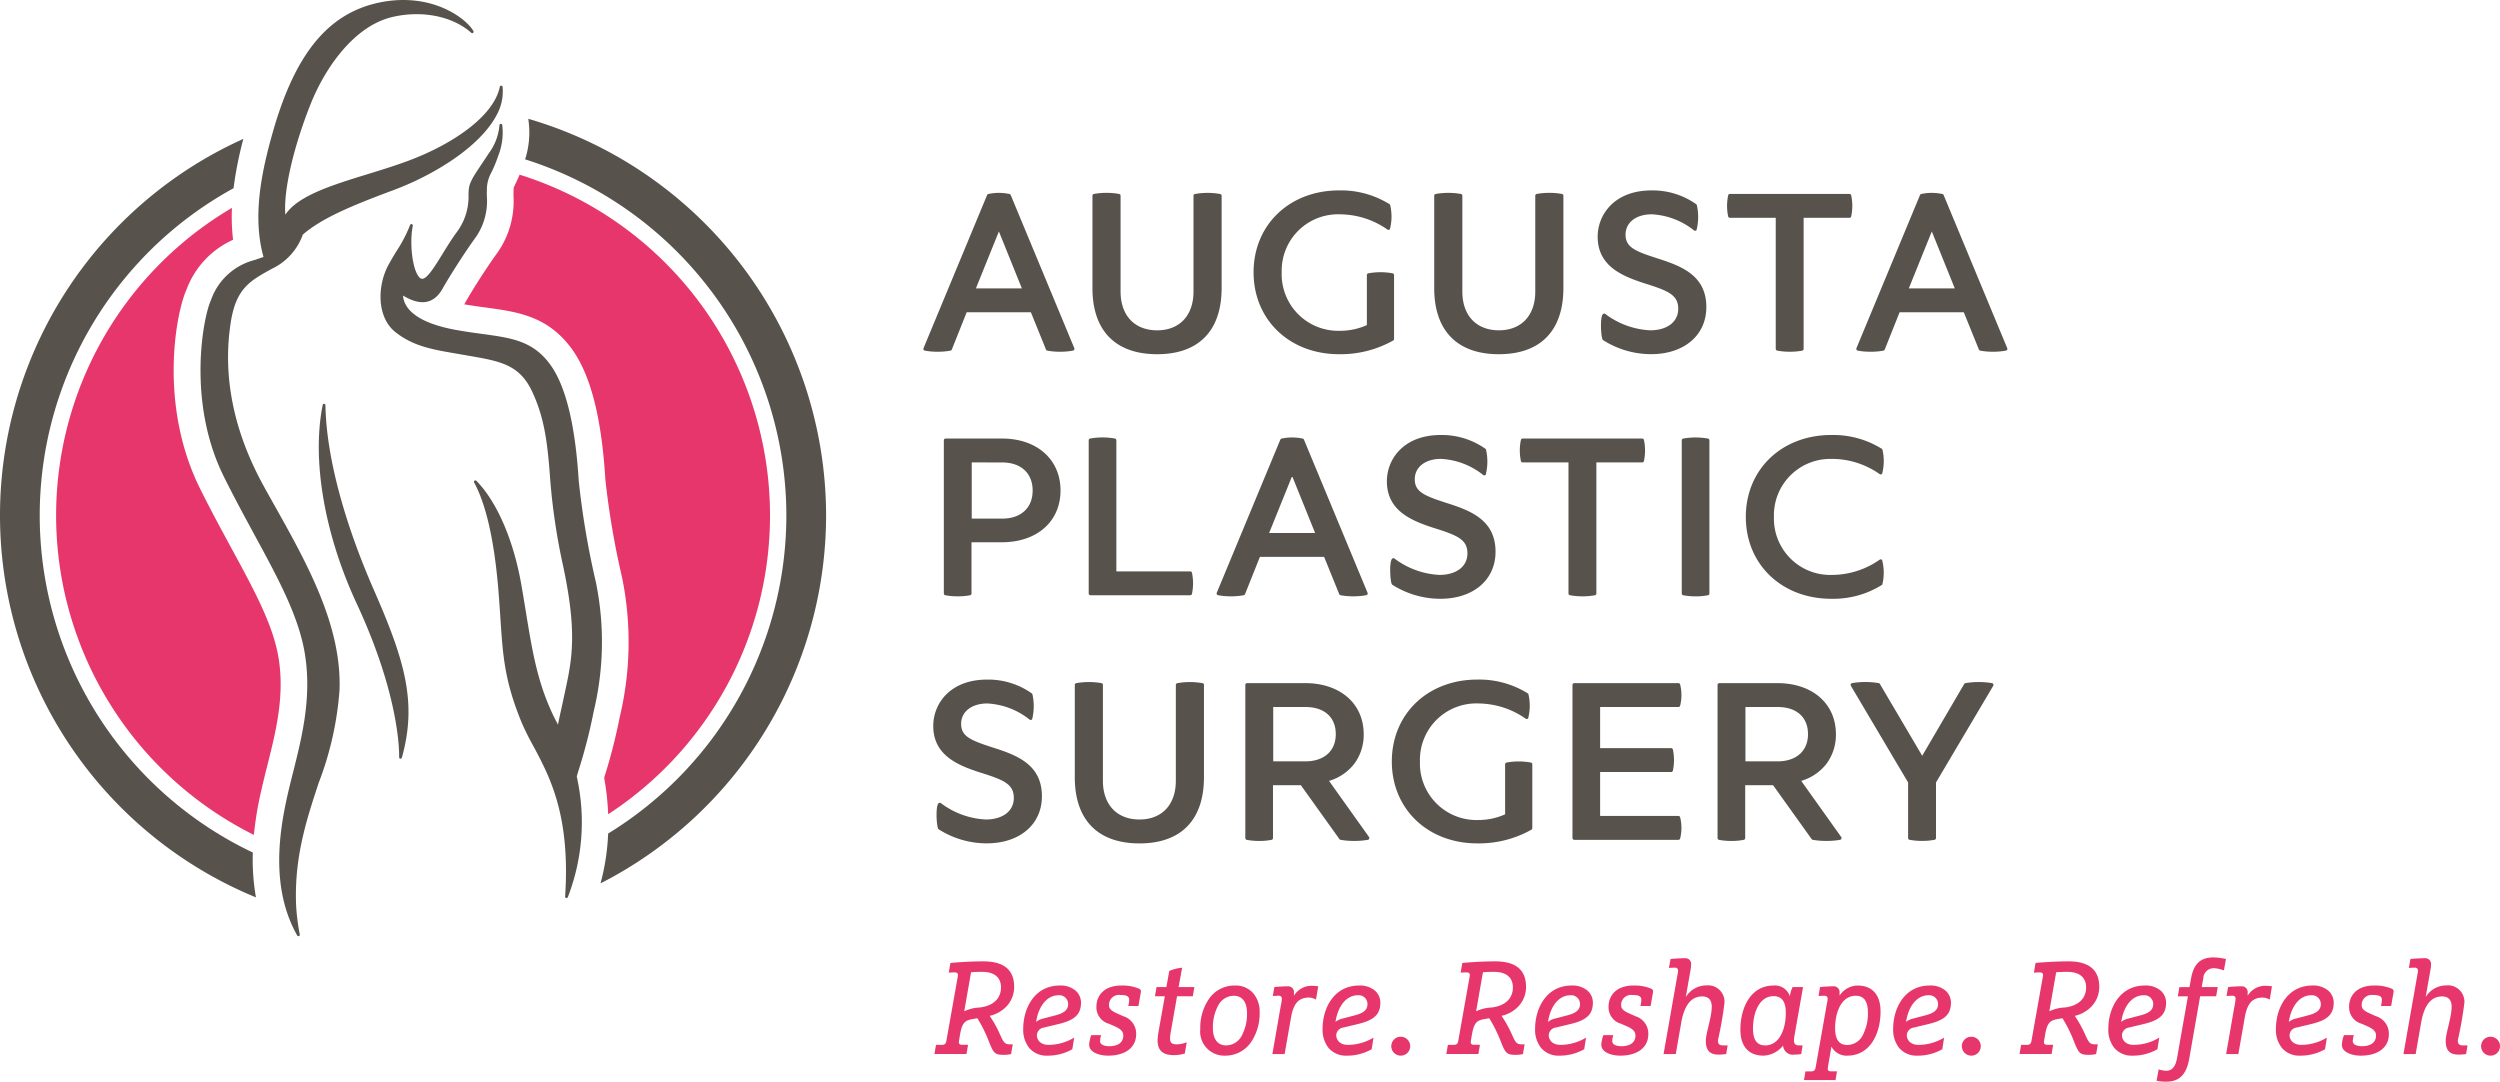 <svg xmlns="http://www.w3.org/2000/svg" xmlns:xlink="http://www.w3.org/1999/xlink" width="275.974" height="119.403" viewBox="0 0 275.974 119.403"><defs><clipPath id="a"><path d="M0,0H2.086V2.088H0Z" transform="translate(0.888 0.042)" fill="none"/></clipPath><clipPath id="b"><path d="M0,0H28.254V83.728H0Z" transform="translate(0 0.93)" fill="none"/></clipPath></defs><g transform="translate(0 0)"><path d="M7.741,10.321c-1.032,0-1.172-.111-1.668-1.319A15.537,15.537,0,0,0,4.74,6.277l-.565.1c-.916.162-1.163.512-1.392,1.972-.03.168-.086.509-.086.565,0,.216.113.3.391.3h.624l-.175,1.015H0L.174,9.22H.8c.331,0,.463-.117.521-.463L2.536,1.913a3.752,3.752,0,0,0,.059-.391c0-.217-.113-.305-.391-.305-.158,0-.45.015-.623.03L1.769.174h.008C2.224.132,3.8,0,5.407,0,7.658,0,8.8.941,8.8,2.8a3.107,3.107,0,0,1-.9,2.228A3.7,3.7,0,0,1,6.1,6.016a13.236,13.236,0,0,1,1.2,2.19c.335.726.468.956,1.044.956h.3l-.186,1.074-.008,0A4.061,4.061,0,0,1,7.741,10.321ZM5.262,1.16c-.6,0-.89.015-1.219.043L3.29,5.509,3.317,5.5a4.383,4.383,0,0,1,1.7-.408C6.5,4.912,7.349,4.1,7.349,2.87,7.349,2.231,7.078,1.16,5.262,1.16Z" transform="translate(103.152 106.124)" fill="#e7366c"/><path d="M2.667,7.742A2.523,2.523,0,0,1,.681,6.916,3.209,3.209,0,0,1,0,4.786C0,2.481,1.266,0,4.045,0A2.561,2.561,0,0,1,5.8.58,1.762,1.762,0,0,1,6.378,1.9c0,1.487-.967,2-2.638,2.391L2.29,4.639a.891.891,0,0,0-.781.87c0,.361.273,1.044,1.3,1.044a5.537,5.537,0,0,0,2.812-.8l-.2,1.277A5.43,5.43,0,0,1,2.667,7.742ZM3.9,1.074c-1.2,0-2.141,1.067-2.45,2.784l-.029.158a2.054,2.054,0,0,1,.812-.377l1.276-.333c.87-.228,1.449-.53,1.449-1.262A.973.973,0,0,0,3.9,1.074Z" transform="translate(112.953 108.791)" fill="#e7366c"/><path d="M2.188,6.7c.957,0,1.58-.377,1.58-1.187,0-.408-.247-.711-.985-1.031l-.6-.261A1.882,1.882,0,0,1,.8,2.319C.8,1.218,1.55,0,3.55,0A4.713,4.713,0,0,1,5.537.362.3.3,0,0,1,5.71.681a4.549,4.549,0,0,1-.072.45l-.2,1.13H4.319a3.875,3.875,0,0,0,.1-.667c0-.434-.319-.55-.985-.55A1.1,1.1,0,0,0,2.188,2.176c0,.39.247.622.972.941l.58.261A2.017,2.017,0,0,1,5.189,5.364c0,1.464-1.174,2.377-3.117,2.377C1.2,7.741,0,7.407,0,6.538A3.477,3.477,0,0,1,.231,5.479H1.318a2.818,2.818,0,0,0-.115.653c0,.435.55.565.985.565" transform="translate(120.233 108.792)" fill="#e7366c"/><path d="M1.088,3.16H0L.174,2.144H1.262L1.58.362A4.882,4.882,0,0,1,3,0L2.609,2.144H4.35L4.175,3.16H2.436L1.754,7.045a4.387,4.387,0,0,0-.086.767c0,.508.217.653.811.653a3.175,3.175,0,0,0,1.029-.232L3.291,9.479a4.306,4.306,0,0,1-1.218.175C.813,9.654.29,9.089.29,8.015A7.3,7.3,0,0,1,.42,6.929Z" transform="translate(127.496 106.821)" fill="#e7366c"/><path d="M2.711,7.741A2.662,2.662,0,0,1,0,4.784,5.64,5.64,0,0,1,1,1.414,3.433,3.433,0,0,1,3.842,0,2.574,2.574,0,0,1,5.828.832a3.127,3.127,0,0,1,.725,2.125,5.638,5.638,0,0,1-1,3.37A3.433,3.433,0,0,1,2.711,7.741ZM3.7,1.131A1.968,1.968,0,0,0,1.946,2.262,5.092,5.092,0,0,0,1.392,4.7c0,1.215.533,1.912,1.463,1.912A1.969,1.969,0,0,0,4.606,5.48a5.088,5.088,0,0,0,.554-2.435C5.161,1.829,4.627,1.131,3.7,1.131Z" transform="translate(132.499 108.791)" fill="#e7366c"/><path d="M.218.145C.566.1,1.262.058,1.7.058a.631.631,0,0,1,.68.682V1.1A2.26,2.26,0,0,1,4.321,0,5.646,5.646,0,0,1,5.06.058L4.813,1.523A1.694,1.694,0,0,0,4.045,1.3c-1.189,0-1.724.71-1.986,2.189L1.349,7.54H0l.885-5.1a6.911,6.911,0,0,0,.159-1.015A.3.3,0,0,0,.754,1.1c-.232,0-.536.015-.71.029Z" transform="translate(140.459 108.82)" fill="#e7366c"/><path d="M2.667,7.742A2.523,2.523,0,0,1,.681,6.916,3.209,3.209,0,0,1,0,4.786C0,2.481,1.266,0,4.045,0A2.561,2.561,0,0,1,5.8.58,1.762,1.762,0,0,1,6.378,1.9c0,1.487-.967,2-2.638,2.391L2.29,4.639a.891.891,0,0,0-.781.87c0,.361.273,1.044,1.3,1.044a5.537,5.537,0,0,0,2.812-.8l-.2,1.277A5.43,5.43,0,0,1,2.667,7.742ZM3.9,1.074c-1.2,0-2.141,1.067-2.45,2.784l-.029.158a2.054,2.054,0,0,1,.812-.377l1.276-.333c.87-.228,1.449-.53,1.449-1.262A.973.973,0,0,0,3.9,1.074Z" transform="translate(145.999 108.791)" fill="#e7366c"/><path d="M1.043,0A1.044,1.044,0,1,1,0,1.044,1.04,1.04,0,0,1,1.043,0" transform="translate(153.583 114.445)" fill="#e7366c"/><path d="M7.741,10.321c-1.032,0-1.172-.111-1.668-1.319A15.537,15.537,0,0,0,4.74,6.277l-.565.1c-.916.162-1.163.512-1.392,1.972-.03.168-.086.509-.086.565,0,.216.113.3.391.3h.624l-.175,1.015H0L.174,9.22H.8c.331,0,.463-.117.521-.463L2.536,1.913a3.752,3.752,0,0,0,.059-.391c0-.217-.113-.305-.391-.305-.158,0-.45.015-.623.03L1.769.174h.008C2.224.132,3.8,0,5.407,0,7.658,0,8.8.941,8.8,2.8a3.107,3.107,0,0,1-.9,2.228A3.7,3.7,0,0,1,6.1,6.016a13.236,13.236,0,0,1,1.2,2.19c.335.726.468.956,1.044.956h.3l-.186,1.074-.008,0A4.061,4.061,0,0,1,7.741,10.321ZM5.262,1.16c-.6,0-.89.015-1.219.043L3.29,5.509,3.317,5.5a4.383,4.383,0,0,1,1.7-.408C6.5,4.912,7.349,4.1,7.349,2.87,7.349,2.231,7.078,1.16,5.262,1.16Z" transform="translate(159.658 106.124)" fill="#e7366c"/><path d="M2.666,7.742A2.522,2.522,0,0,1,.681,6.916,3.209,3.209,0,0,1,0,4.786C0,2.481,1.265,0,4.044,0A2.561,2.561,0,0,1,5.8.58,1.762,1.762,0,0,1,6.377,1.9c0,1.488-.968,2-2.639,2.391l-1.45.347a.892.892,0,0,0-.782.87c0,.361.273,1.044,1.305,1.044a5.492,5.492,0,0,0,2.812-.8l-.2,1.277A5.43,5.43,0,0,1,2.666,7.742ZM3.9,1.074c-1.2,0-2.142,1.067-2.45,2.784l-.029.158a2.041,2.041,0,0,1,.812-.377l1.276-.333c.87-.228,1.449-.53,1.449-1.262A.973.973,0,0,0,3.9,1.074Z" transform="translate(169.46 108.791)" fill="#e7366c"/><path d="M2.188,6.7c.957,0,1.58-.377,1.58-1.187,0-.408-.246-.711-.985-1.031l-.6-.261A1.882,1.882,0,0,1,.8,2.319C.8,1.218,1.551,0,3.551,0A4.716,4.716,0,0,1,5.538.362a.3.3,0,0,1,.173.319c0,.058-.044.305-.072.45l-.2,1.13H4.319a3.875,3.875,0,0,0,.1-.667c0-.434-.318-.55-.985-.55A1.1,1.1,0,0,0,2.188,2.176c0,.39.247.622.972.941l.58.261A2.018,2.018,0,0,1,5.19,5.364c0,1.464-1.175,2.377-3.117,2.377C1.2,7.741,0,7.407,0,6.538A3.51,3.51,0,0,1,.231,5.479H1.319a2.766,2.766,0,0,0-.115.653c0,.435.55.565.984.565" transform="translate(176.768 108.792)" fill="#e7366c"/><path d="M.769.087C1.117.043,1.928,0,2.363,0a.631.631,0,0,1,.681.681,3.823,3.823,0,0,1-.072.652L2.451,4.291A2.678,2.678,0,0,1,4.755,3,1.813,1.813,0,0,1,6.726,4.914,41.44,41.44,0,0,1,6,9.06c0,.406.161.565.58.565h.493l-.159.957a6.588,6.588,0,0,1-.855.058c-.885,0-1.393-.406-1.393-1.508,0-.869.653-2.608.653-3.769,0-.667-.276-1.145-1.058-1.145-1.159,0-1.957.9-2.306,2.87l-.607,3.494H0L1.537,1.826A2.52,2.52,0,0,0,1.6,1.362.3.3,0,0,0,1.3,1.044c-.23,0-.535.014-.709.028Z" transform="translate(183.64 105.777)" fill="#e7366c"/><path d="M2.566,7.741C.911,7.741,0,6.722,0,4.871,0,2.446,1.134,0,3.668,0a1.742,1.742,0,0,1,1.8,1.2A2.706,2.706,0,0,1,5.77.174H6.915L5.987,5.437a3.613,3.613,0,0,0-.072.608c0,.407.162.566.58.566h.376l-.157.957a4.965,4.965,0,0,1-.754.057,1.073,1.073,0,0,1-1.247-1A2.905,2.905,0,0,1,2.566,7.741Zm1.1-6.566c-1.572,0-2.275,1.8-2.275,3.579,0,1.249.44,1.857,1.346,1.857,1.572,0,2.276-1.8,2.276-3.582C5.016,1.782,4.575,1.175,3.668,1.175Z" transform="translate(192.122 108.791)" fill="#e7366c"/><path d="M3.479,10.438H0l.16-.958H.768c.334,0,.465-.117.522-.464L2.45,2.465c.035-.2.063-.358.085-.48A2.892,2.892,0,0,0,2.61,1.45a.3.3,0,0,0-.291-.319c-.235,0-.541.015-.709.029L1.768.174C2.109.132,2.8.087,3.247.087a.632.632,0,0,1,.68.681v.347A2.459,2.459,0,0,1,5.885,0C7.54,0,8.452,1.019,8.452,2.87c0,2.424-1.134,4.871-3.668,4.871a1.889,1.889,0,0,1-1.754-1L2.7,8.654c-.03.162-.072.465-.072.522,0,.216.113.3.391.3h.624l-.159.957ZM5.711,1.131c-1.572,0-2.275,1.8-2.275,3.581,0,1.248.441,1.854,1.348,1.854A1.941,1.941,0,0,0,6.519,5.424a5.213,5.213,0,0,0,.539-2.437C7.059,1.738,6.618,1.131,5.711,1.131Z" transform="translate(199.141 108.791)" fill="#e7366c"/><path d="M2.667,7.742A2.523,2.523,0,0,1,.681,6.916,3.209,3.209,0,0,1,0,4.786C0,2.481,1.265,0,4.044,0A2.562,2.562,0,0,1,5.8.58,1.761,1.761,0,0,1,6.378,1.9c0,1.488-.968,2-2.64,2.391L2.29,4.639a.892.892,0,0,0-.783.87c0,.361.273,1.044,1.305,1.044a5.486,5.486,0,0,0,2.812-.8l-.2,1.277A5.428,5.428,0,0,1,2.667,7.742ZM3.9,1.074c-1.2,0-2.142,1.067-2.45,2.784l-.029.158a2.03,2.03,0,0,1,.812-.377l1.275-.333c.87-.228,1.45-.53,1.45-1.262A.982.982,0,0,0,3.9,1.074Z" transform="translate(208.986 108.791)" fill="#e7366c"/><path d="M1.044,0A1.044,1.044,0,1,1,0,1.044,1.04,1.04,0,0,1,1.044,0" transform="translate(216.569 114.445)" fill="#e7366c"/><path d="M7.741,10.321c-1.032,0-1.172-.111-1.667-1.319A15.5,15.5,0,0,0,4.74,6.277l-.564.1c-.916.162-1.163.512-1.393,1.972-.029.161-.086.507-.086.565,0,.216.113.3.391.3h.623l-.174,1.015H0L.174,9.22H.8c.332,0,.464-.117.521-.463L2.537,1.913A3.752,3.752,0,0,0,2.6,1.523c0-.217-.114-.305-.392-.305-.158,0-.45.015-.623.03L1.77.174h.008C2.226.132,3.809,0,5.407,0,7.658,0,8.8.941,8.8,2.8a3.107,3.107,0,0,1-.9,2.228A3.7,3.7,0,0,1,6.1,6.016a13.317,13.317,0,0,1,1.2,2.19c.334.726.467.956,1.043.956h.3l-.188,1.074-.008,0A4.061,4.061,0,0,1,7.741,10.321ZM5.262,1.16c-.6,0-.882.015-1.218.043L3.291,5.509,3.316,5.5a4.374,4.374,0,0,1,1.7-.409C6.5,4.912,7.35,4.1,7.35,2.87,7.35,2.231,7.079,1.16,5.262,1.16Z" transform="translate(222.935 106.124)" fill="#e7366c"/><path d="M2.666,7.742A2.522,2.522,0,0,1,.681,6.916,3.209,3.209,0,0,1,0,4.786C0,2.481,1.265,0,4.044,0A2.561,2.561,0,0,1,5.8.58,1.762,1.762,0,0,1,6.377,1.9c0,1.488-.968,2-2.639,2.391l-1.45.347a.892.892,0,0,0-.782.87c0,.361.273,1.044,1.305,1.044a5.492,5.492,0,0,0,2.812-.8l-.2,1.277A5.43,5.43,0,0,1,2.666,7.742ZM3.9,1.074c-1.2,0-2.142,1.067-2.45,2.784l-.029.158a2.041,2.041,0,0,1,.812-.377l1.276-.333c.87-.228,1.449-.53,1.449-1.262A.973.973,0,0,0,3.9,1.074Z" transform="translate(232.737 108.791)" fill="#e7366c"/><path d="M4.813,4.291l-1.2,6.87c-.3,1.74-1.088,2.552-2.508,2.552a4.8,4.8,0,0,1-1.1-.1l.231-1.26a2.819,2.819,0,0,0,.812.159c.551,0,1.015-.276,1.218-1.407l1.2-6.812H2.348l.174-1.016H3.638l.174-.97C4.073.855,4.74,0,6.276,0A6.448,6.448,0,0,1,7.668.174L7.436,1.435a3.673,3.673,0,0,0-1.1-.247A1.158,1.158,0,0,0,5.161,2.305l-.174.97H6.754L6.581,4.291Z" transform="translate(238.059 105.69)" fill="#e7366c"/><path d="M.217.145C.565.1,1.261.058,1.7.058A.632.632,0,0,1,2.377.74V1.1A2.26,2.26,0,0,1,4.321,0a5.63,5.63,0,0,1,.738.058L4.813,1.523A1.7,1.7,0,0,0,4.044,1.3c-1.188,0-1.724.71-1.985,2.189L1.348,7.54H0l.885-5.1a6.969,6.969,0,0,0,.158-1.015A.3.3,0,0,0,.754,1.1c-.232,0-.537.015-.711.029Z" transform="translate(245.742 108.82)" fill="#e7366c"/><path d="M2.667,7.742A2.523,2.523,0,0,1,.681,6.916,3.209,3.209,0,0,1,0,4.786C0,2.481,1.265,0,4.044,0A2.562,2.562,0,0,1,5.8.58,1.761,1.761,0,0,1,6.378,1.9c0,1.488-.968,2-2.64,2.391L2.29,4.639a.892.892,0,0,0-.783.87c0,.361.273,1.044,1.305,1.044a5.486,5.486,0,0,0,2.812-.8l-.2,1.277A5.428,5.428,0,0,1,2.667,7.742ZM3.9,1.074c-1.2,0-2.142,1.067-2.45,2.784l-.029.158a2.03,2.03,0,0,1,.812-.377l1.275-.333c.87-.228,1.45-.53,1.45-1.262A.982.982,0,0,0,3.9,1.074Z" transform="translate(251.238 108.791)" fill="#e7366c"/><path d="M2.189,6.7c.957,0,1.58-.377,1.58-1.187,0-.408-.246-.711-.986-1.031l-.594-.261A1.883,1.883,0,0,1,.8,2.319C.8,1.218,1.551,0,3.552,0A4.711,4.711,0,0,1,5.538.362a.3.3,0,0,1,.173.319,4.549,4.549,0,0,1-.072.45l-.2,1.13H4.32a3.975,3.975,0,0,0,.1-.667c0-.434-.318-.55-.986-.55A1.1,1.1,0,0,0,2.189,2.176c0,.39.246.622.971.941l.58.261A2.017,2.017,0,0,1,5.19,5.364c0,1.464-1.175,2.377-3.116,2.377C1.2,7.741,0,7.407,0,6.538A3.524,3.524,0,0,1,.232,5.479H1.32a2.775,2.775,0,0,0-.117.653c0,.435.551.565.986.565" transform="translate(258.517 108.792)" fill="#e7366c"/><path d="M.769.087C1.118.043,1.928,0,2.364,0a.632.632,0,0,1,.681.681,3.934,3.934,0,0,1-.072.652L2.451,4.291A2.679,2.679,0,0,1,4.755,3,1.813,1.813,0,0,1,6.727,4.914,41.44,41.44,0,0,1,6,9.06c0,.406.16.565.58.565h.493l-.16.957a6.588,6.588,0,0,1-.855.058c-.884,0-1.392-.406-1.392-1.508,0-.869.653-2.608.653-3.769,0-.667-.276-1.145-1.059-1.145-1.159,0-1.957.9-2.305,2.87l-.608,3.494H0L1.538,1.826A2.585,2.585,0,0,0,1.6,1.362a.3.3,0,0,0-.29-.318c-.232,0-.536.014-.71.028Z" transform="translate(265.316 105.777)" fill="#e7366c"/><g transform="translate(273 114.403)"><path d="M0,0H2.086V2.088H0Z" transform="translate(0.888 0.042)" fill="none"/><g clip-path="url(#a)"><path d="M1.043,0A1.044,1.044,0,1,1,0,1.044,1.04,1.04,0,0,1,1.043,0" transform="translate(0.888 0.042)" fill="#e7366c"/></g></g><path d="M.352,0C.373.144.388.274.4.388A9.662,9.662,0,0,1,0,4.476a41.279,41.279,0,0,1,28.84,39.31A41.212,41.212,0,0,1,9.167,78.9a24.791,24.791,0,0,1-.841,5.5,45.639,45.639,0,0,0,24.9-40.615A45.674,45.674,0,0,0,.352,0" transform="translate(57.966 13.114)" fill="#57524c"/><g transform="translate(0 14.403)"><path d="M0,0H28.254V83.728H0Z" transform="translate(0 0.93)" fill="none"/><g clip-path="url(#b)"><path d="M27.906,78.776A41.192,41.192,0,0,1,25.781,5.444,41.715,41.715,0,0,1,26.862,0a45.588,45.588,0,0,0,1.392,83.728,24.282,24.282,0,0,1-.348-4.952" transform="translate(0 0.93)" fill="#57524c"/></g></g><path d="M.737.152a.154.154,0,0,0-.3-.027C-.789,6.176.612,14.379,4.184,22.063c4.708,10.128,4.7,16.3,4.688,16.972a.154.154,0,0,0,.13.158h.023a.155.155,0,0,0,.148-.111c1.673-6.01.4-10.559-3.075-18.48C2.722,12.9.815,5.633.737.152" transform="translate(35.189 44.558)" fill="#57524c"/><path d="M7.055,53.8C3.69,47.756,2.432,41.68,3.314,35.74c.57-3.869,2.076-4.7,4.575-6.076a6.6,6.6,0,0,0,3.4-3.763c2.047-1.764,5.106-3.091,10.016-4.916,4.16-1.545,9.677-4.717,11.53-8.566A5.379,5.379,0,0,0,33.347,9.6a.151.151,0,0,0-.143-.142.146.146,0,0,0-.162.121c-.706,3.378-5.39,6.321-9.539,7.952-1.58.623-3.33,1.163-5.019,1.684C14.509,20.437,10.742,21.6,9.366,23.7c-.227-2.571.86-7.369,2.792-12.221,1.594-4,4.809-8.633,9.049-9.61,3.293-.763,6.66-.057,8.68,1.753a.154.154,0,0,0,.2.006.153.153,0,0,0,.037-.2C29.536,2.356,26.769,0,22.381,0a12.761,12.761,0,0,0-1.968.157C14.362,1.124,10.52,5.6,7.953,14.681c-1.2,4.245-2.255,9.185-1,13.687-.3.1-.624.213-1.012.342a6.921,6.921,0,0,0-4.806,4.468C.269,35.084-1.5,44.407,2.574,52.612c1.157,2.329,2.3,4.432,3.405,6.469,2.635,4.856,4.911,9.046,5.559,13.213.744,4.753-.348,9.1-1.315,12.94-.23.915-.448,1.781-.642,2.643-.924,4.143-1.82,10.244,1.093,15.388a.157.157,0,0,0,.135.077.149.149,0,0,0,.051-.01.161.161,0,0,0,.1-.172,23.424,23.424,0,0,1-.4-3.085c-.254-5.354,1.14-9.579,2.488-13.667a35.586,35.586,0,0,0,2.3-10.286c.23-7.128-3.6-13.952-7.308-20.554q-.5-.886-.987-1.764" transform="translate(22.135 0)" fill="#57524c"/><path d="M23.52,64.9a32.763,32.763,0,0,0,.3-14.07l-.048-.243A91.872,91.872,0,0,1,21.878,39.4c-.38-6.212-1.45-10.543-3.184-12.882-1.905-2.57-4.237-2.887-7.465-3.329-.914-.123-1.86-.253-2.913-.445-4.8-.872-5.755-2.647-5.833-3.788,1.971,1.185,3.415.926,4.374-.783.663-1.183,2.39-3.926,3.686-5.7A7.008,7.008,0,0,0,11.732,7.93c0-.217,0-.426.008-.622a3.875,3.875,0,0,1,.489-1.929,15.1,15.1,0,0,0,.79-1.926A6.982,6.982,0,0,0,13.438.137.154.154,0,0,0,13.284,0h-.006a.152.152,0,0,0-.151.145,6,6,0,0,1-1.17,3.093c-.318.485-.59.9-.831,1.254-.992,1.489-1.361,2.048-1.4,2.951-.007.128-.008.262-.012.4a6.549,6.549,0,0,1-1.372,4.209C7.8,12.8,7.306,13.6,6.828,14.381c-.865,1.4-1.683,2.725-2.228,2.725a.529.529,0,0,1-.376-.235c-.711-.879-1.044-3.716-.663-5.623a.153.153,0,0,0-.11-.18.157.157,0,0,0-.189.1,15.335,15.335,0,0,1-1.5,2.88c-.3.49-.6.993-.875,1.5-1.257,2.287-1.327,5.779.747,7.432,1.964,1.563,4.056,1.92,6.7,2.373l1.539.268c3.275.57,5.437.946,6.82,3.843,1.285,2.7,1.686,5.242,1.978,9a69.752,69.752,0,0,0,1.4,9.953c1.7,7.74,1.056,10.74.306,14.215l-.169.78c-.125.6-.227,1.072-.32,1.476-.118.542-.213.967-.3,1.426-.029-.053-.06-.107-.086-.164-.157-.3-.316-.6-.437-.855-1.755-3.672-2.314-7.094-3.021-11.424-.15-.927-.31-1.9-.49-2.925C14.708,46,12.84,41.688,10.575,39.4a.159.159,0,0,0-.2-.016.155.155,0,0,0-.044.2c1.316,2.424,2.214,6.373,2.666,11.735.1,1.224.174,2.31.238,3.311.276,4.128.454,6.855,2.334,11.435a28.42,28.42,0,0,0,1.28,2.582c1.836,3.423,4.119,7.684,3.528,16.651a.159.159,0,0,0,.12.163.105.105,0,0,0,.033,0,.159.159,0,0,0,.145-.1,22.884,22.884,0,0,0,1.1-12.768c-.038-.194-.075-.38-.113-.562.115-.4.224-.747.332-1.088a58.063,58.063,0,0,0,1.53-6.05" transform="translate(42.007 13.674)" fill="#57524c"/><path d="M22.66,64.287c.2-.9.431-1.821.656-2.718.94-3.738,1.911-7.6,1.263-11.767-.571-3.663-2.63-7.458-5.242-12.265-1.117-2.057-2.271-4.185-3.452-6.563C11.325,21.785,13.2,11.666,14.4,9.018a9.746,9.746,0,0,1,5.138-5.495A21.31,21.31,0,0,1,19.415,0a39.4,39.4,0,0,0,2.421,69.219,37.631,37.631,0,0,1,.824-4.932" transform="translate(6.191 22.946)" fill="#e7366c"/><path d="M6.11,0c-.184.447-.345.784-.469,1.042-.065.137-.156.323-.171.371a2.335,2.335,0,0,0-.028.379c-.006.168-.006.346-.006.531A9.89,9.89,0,0,1,3.674,8.6C2.443,10.285.809,12.878.182,14c-.06.105-.118.21-.182.312.835.141,1.622.251,2.386.352,3.489.477,6.789.928,9.431,4.491,2.107,2.843,3.336,7.57,3.758,14.453a90.378,90.378,0,0,0,1.832,10.786l.052.243a35.613,35.613,0,0,1-.3,15.265,60.227,60.227,0,0,1-1.6,6.305c-.037.121-.074.244-.114.367a27.924,27.924,0,0,1,.442,4.03A39.359,39.359,0,0,0,33.754,37.617,39.416,39.416,0,0,0,6.11,0" transform="translate(51.247 19.283)" fill="#e7366c"/><path d="M15.1,17.535a7.361,7.361,0,0,1-1.419-.122.2.2,0,0,1-.145-.121L11.87,13.18H4.783L3.142,17.292A.2.2,0,0,1,3,17.413a7.358,7.358,0,0,1-1.419.122,7.358,7.358,0,0,1-1.419-.122.206.206,0,0,1-.136-.1.192.192,0,0,1-.007-.169L7.036.24A.2.2,0,0,1,7.179.122,5.454,5.454,0,0,1,8.33,0,5.819,5.819,0,0,1,9.5.121a.2.2,0,0,1,.144.12l7.02,16.9a.189.189,0,0,1-.007.169.2.2,0,0,1-.135.1A7.373,7.373,0,0,1,15.1,17.535ZM8.339,4.257,5.8,10.543h5.075L8.338,4.257Z" transform="translate(101.929 21.292)" fill="#57524c"/><path d="M14.259.317A.2.2,0,0,0,14.1.123a8.027,8.027,0,0,0-2.787,0,.2.2,0,0,0-.159.2V10.9c0,2.635-1.538,4.272-4.012,4.272-2.491,0-4.038-1.637-4.038-4.272V.317a.2.2,0,0,0-.159-.2,8.052,8.052,0,0,0-2.787,0A.2.2,0,0,0,0,.317V10.509c0,4.706,2.537,7.3,7.143,7.3,4.589,0,7.116-2.592,7.116-7.3Z" transform="translate(120.596 21.292)" fill="#57524c"/><path d="M9.431,18.081a11.8,11.8,0,0,0,5.987-1.516.2.2,0,0,0,.089-.166V9.352a.2.2,0,0,0-.159-.2,7.467,7.467,0,0,0-2.683,0,.2.2,0,0,0-.159.2v5.517a7.217,7.217,0,0,1-2.945.628A6.244,6.244,0,0,1,3.105,9.041a6.219,6.219,0,0,1,6.456-6.4,9.208,9.208,0,0,1,5.218,1.681.2.2,0,0,0,.268-.041A5.491,5.491,0,0,0,15.075,1.6.2.2,0,0,0,15,1.516,10.142,10.142,0,0,0,9.431,0C3.966,0,0,3.8,0,9.041s3.966,9.04,9.431,9.04" transform="translate(138.382 21.019)" fill="#57524c"/><path d="M7.143,17.809c4.589,0,7.116-2.592,7.116-7.3V.319a.2.2,0,0,0-.158-.2,8,8,0,0,0-2.787,0,.2.2,0,0,0-.159.2V10.9c0,2.635-1.537,4.271-4.012,4.271-2.491,0-4.038-1.636-4.038-4.271V.319a.2.2,0,0,0-.159-.2A8.046,8.046,0,0,0,.16.122a.2.2,0,0,0-.16.2V10.511c0,4.706,2.538,7.3,7.143,7.3" transform="translate(158.323 21.291)" fill="#57524c"/><path d="M5.055,10.22c2.661.835,3.837,1.271,3.837,2.852,0,1.441-1.218,2.373-3.1,2.373A8.966,8.966,0,0,1,.834,13.634a.2.2,0,0,0-.256.024c-.334.335-.223,2.431-.037,2.8a.189.189,0,0,0,.067.076,9.875,9.875,0,0,0,5.287,1.543c3.649,0,6.1-2.087,6.1-5.192C12,9.53,9.475,8.436,6.892,7.6,4.179,6.732,3.078,6.322,3.078,4.881c0-1.343,1.164-2.244,2.894-2.244A8.155,8.155,0,0,1,10.64,4.42a.2.2,0,0,0,.272-.038,5.931,5.931,0,0,0,.032-2.769.2.2,0,0,0-.072-.093A8.334,8.334,0,0,0,5.947,0C1.862,0,0,2.652,0,5.115,0,8.3,2.609,9.421,5.055,10.22" transform="translate(176.367 21.019)" fill="#57524c"/><path d="M.317,2.636H5.369V17.1a.2.2,0,0,0,.159.195,7.069,7.069,0,0,0,1.38.122A7.087,7.087,0,0,0,8.289,17.3a.2.2,0,0,0,.159-.195V2.636H13.5a.2.2,0,0,0,.2-.159,5.623,5.623,0,0,0,0-2.318A.2.2,0,0,0,13.5,0H.317a.2.2,0,0,0-.2.159,5.623,5.623,0,0,0,0,2.318.2.2,0,0,0,.2.159" transform="translate(190.654 21.409)" fill="#57524c"/><path d="M15.1,17.535a7.361,7.361,0,0,1-1.419-.122.2.2,0,0,1-.145-.121L11.87,13.18H4.783L3.142,17.292A.2.2,0,0,1,3,17.413a7.358,7.358,0,0,1-1.419.122,7.358,7.358,0,0,1-1.419-.122.206.206,0,0,1-.136-.1.192.192,0,0,1-.007-.169L7.036.24A.2.2,0,0,1,7.179.122,5.454,5.454,0,0,1,8.33,0,5.819,5.819,0,0,1,9.5.121a.2.2,0,0,1,.144.12l7.02,16.9a.189.189,0,0,1-.007.169.2.2,0,0,1-.135.1A7.373,7.373,0,0,1,15.1,17.535ZM8.339,4.257,5.8,10.543h5.075L8.338,4.257Z" transform="translate(204.913 21.292)" fill="#57524c"/><path d="M1.536,17.417A7.1,7.1,0,0,1,.159,17.3.2.2,0,0,1,0,17.1V.2A.2.2,0,0,1,.2,0H6.415c3.867,0,6.466,2.306,6.466,5.738,0,3.416-2.6,5.711-6.466,5.711H3.053V17.1a.2.2,0,0,1-.158.2A6.8,6.8,0,0,1,1.536,17.417ZM3.079,2.635V8.841H6.441c2.073,0,3.362-1.189,3.362-3.1s-1.288-3.1-3.362-3.1Z" transform="translate(104.19 48.41)" fill="#57524c"/><path d="M.2,17.418h11a.2.2,0,0,0,.2-.16,5.657,5.657,0,0,0,0-2.318.2.2,0,0,0-.2-.159H3.053V.317a.2.2,0,0,0-.159-.2,7.756,7.756,0,0,0-2.735,0A.2.2,0,0,0,0,.317v16.9a.2.2,0,0,0,.2.2" transform="translate(120.181 48.292)" fill="#57524c"/><path d="M15.1,17.535a7.374,7.374,0,0,1-1.419-.122.2.2,0,0,1-.145-.121L11.87,13.18H4.783L3.141,17.292A.2.2,0,0,1,3,17.413a7.358,7.358,0,0,1-1.419.122,7.358,7.358,0,0,1-1.419-.122.206.206,0,0,1-.136-.1.2.2,0,0,1-.008-.169L7.036.24A.2.2,0,0,1,7.179.122,5.455,5.455,0,0,1,8.33,0,5.829,5.829,0,0,1,9.5.121a.207.207,0,0,1,.144.12l7.02,16.9a.2.2,0,0,1-.007.169.207.207,0,0,1-.136.1A7.373,7.373,0,0,1,15.1,17.535ZM8.339,4.257,5.8,10.543h5.075Z" transform="translate(134.299 48.292)" fill="#57524c"/><path d="M5.895,18.081c3.649,0,6.1-2.087,6.1-5.192,0-3.36-2.522-4.454-5.1-5.287C4.179,6.731,3.079,6.321,3.079,4.881c0-1.343,1.163-2.244,2.893-2.244A8.155,8.155,0,0,1,10.64,4.42a.2.2,0,0,0,.273-.038,5.949,5.949,0,0,0,.031-2.77.217.217,0,0,0-.071-.093A8.348,8.348,0,0,0,5.947,0C1.862,0,0,2.651,0,5.114,0,8.3,2.609,9.421,5.055,10.22c2.661.835,3.837,1.27,3.837,2.851,0,1.442-1.218,2.373-3.1,2.373a8.972,8.972,0,0,1-4.957-1.81.2.2,0,0,0-.255.023c-.334.336-.224,2.432-.038,2.805a.2.2,0,0,0,.067.076,9.887,9.887,0,0,0,5.287,1.543" transform="translate(153.097 48.019)" fill="#57524c"/><path d="M8.289,17.3a.2.2,0,0,0,.159-.195V2.636H13.5a.2.2,0,0,0,.2-.159,5.623,5.623,0,0,0,0-2.318A.2.2,0,0,0,13.5,0H.317a.2.2,0,0,0-.2.159,5.623,5.623,0,0,0,0,2.318.2.2,0,0,0,.2.159H5.369V17.1a.2.2,0,0,0,.159.195,7.077,7.077,0,0,0,1.38.122A7.087,7.087,0,0,0,8.289,17.3" transform="translate(167.775 48.41)" fill="#57524c"/><path d="M2.895.122A7.779,7.779,0,0,0,.16.121a.2.2,0,0,0-.16.2v16.9a.2.2,0,0,0,.16.195,7.1,7.1,0,0,0,1.377.121,6.811,6.811,0,0,0,1.358-.121.2.2,0,0,0,.158-.195V.317a.2.2,0,0,0-.158-.2" transform="translate(185.648 48.293)" fill="#57524c"/><path d="M9.561,2.637a9.2,9.2,0,0,1,5.218,1.682.2.2,0,0,0,.268-.041A5.487,5.487,0,0,0,15.075,1.6.2.2,0,0,0,15,1.516,10.14,10.14,0,0,0,9.431,0C3.966,0,0,3.8,0,9.041s3.966,9.04,9.431,9.04A10.14,10.14,0,0,0,15,16.566a.2.2,0,0,0,.073-.088,5.487,5.487,0,0,0-.028-2.674.2.2,0,0,0-.268-.04,9.215,9.215,0,0,1-5.218,1.681,6.219,6.219,0,0,1-6.456-6.4,6.219,6.219,0,0,1,6.456-6.4" transform="translate(192.721 48.019)" fill="#57524c"/><path d="M6.892,7.6C4.179,6.732,3.079,6.322,3.079,4.881c0-1.342,1.163-2.244,2.893-2.244A8.155,8.155,0,0,1,10.64,4.42a.2.2,0,0,0,.273-.038,5.944,5.944,0,0,0,.031-2.769.206.206,0,0,0-.072-.093A8.341,8.341,0,0,0,5.947,0C1.862,0,0,2.652,0,5.115,0,8.3,2.609,9.421,5.055,10.22c2.661.834,3.837,1.271,3.837,2.852,0,1.441-1.218,2.373-3.1,2.373A8.966,8.966,0,0,1,.834,13.634a.2.2,0,0,0-.255.024c-.334.335-.224,2.43-.038,2.8a.2.2,0,0,0,.067.077,9.886,9.886,0,0,0,5.286,1.543c3.65,0,6.1-2.087,6.1-5.193C12,9.53,9.475,8.436,6.892,7.6" transform="translate(103.022 75.019)" fill="#57524c"/><path d="M14.1.123a8,8,0,0,0-2.787,0,.2.2,0,0,0-.159.2V10.9c0,2.635-1.537,4.272-4.012,4.272-2.491,0-4.038-1.637-4.038-4.272V.318a.2.2,0,0,0-.159-.2A8.046,8.046,0,0,0,.16.122a.2.2,0,0,0-.16.2V10.511c0,4.706,2.538,7.3,7.143,7.3,4.589,0,7.116-2.592,7.116-7.3V.318a.2.2,0,0,0-.158-.2" transform="translate(118.646 75.292)" fill="#57524c"/><path d="M12.02,17.417a8.085,8.085,0,0,1-1.511-.121.2.2,0,0,1-.122-.079L6.131,11.269H3.053V17.1a.2.2,0,0,1-.158.2,6.793,6.793,0,0,1-1.358.121A7.089,7.089,0,0,1,.159,17.3.2.2,0,0,1,0,17.1V.2A.2.2,0,0,1,.2,0H6.6c3.868,0,6.467,2.264,6.467,5.634a5.368,5.368,0,0,1-1.013,3.235,5.485,5.485,0,0,1-2.814,1.923l4.414,6.193a.2.2,0,0,1-.122.311A8.051,8.051,0,0,1,12.02,17.417ZM3.08,2.636v6H6.624c2.073,0,3.361-1.149,3.361-3,0-1.877-1.256-3-3.361-3Z" transform="translate(137.471 75.41)" fill="#57524c"/><path d="M15.348,9.157a7.467,7.467,0,0,0-2.683,0,.2.2,0,0,0-.159.2v5.517a7.234,7.234,0,0,1-2.945.628A6.244,6.244,0,0,1,3.105,9.041,6.22,6.22,0,0,1,9.561,2.636a9.209,9.209,0,0,1,5.218,1.682.2.2,0,0,0,.268-.041A5.487,5.487,0,0,0,15.075,1.6.2.2,0,0,0,15,1.515,10.148,10.148,0,0,0,9.431,0C3.966,0,0,3.8,0,9.041s3.966,9.04,9.431,9.04a11.808,11.808,0,0,0,5.987-1.516.2.2,0,0,0,.089-.166V9.352a.2.2,0,0,0-.159-.2" transform="translate(153.643 75.019)" fill="#57524c"/><path d="M11.692,2.636a.2.2,0,0,0,.194-.153,4.829,4.829,0,0,0,0-2.329A.2.2,0,0,0,11.692,0H.2A.2.2,0,0,0,0,.2V17.1a.2.2,0,0,0,.2.2H11.692a.2.2,0,0,0,.194-.153,4.833,4.833,0,0,0,0-2.33.2.2,0,0,0-.194-.154H3.052V9.813h7.834a.2.2,0,0,0,.2-.16,5.623,5.623,0,0,0,0-2.318.2.2,0,0,0-.2-.159H3.052V2.636Z" transform="translate(173.585 75.409)" fill="#57524c"/><path d="M12.019,17.417a8.1,8.1,0,0,1-1.512-.121.2.2,0,0,1-.122-.079L6.13,11.269H3.052V17.1a.2.2,0,0,1-.157.2,6.793,6.793,0,0,1-1.358.121A7.071,7.071,0,0,1,.159,17.3.2.2,0,0,1,0,17.1V.2A.2.2,0,0,1,.2,0H6.6c3.868,0,6.466,2.264,6.466,5.634A5.369,5.369,0,0,1,12.05,8.869a5.484,5.484,0,0,1-2.814,1.923l4.414,6.193a.2.2,0,0,1,.023.189.2.2,0,0,1-.145.122A8.052,8.052,0,0,1,12.019,17.417ZM3.079,2.636v6H6.623c2.073,0,3.361-1.149,3.361-3,0-1.877-1.256-3-3.361-3Z" transform="translate(189.6 75.41)" fill="#57524c"/><path d="M12.665.122a.2.2,0,0,0-.131.094L7.9,8.138,3.232.216a.2.2,0,0,0-.13-.1,9.026,9.026,0,0,0-2.943,0A.2.2,0,0,0,.018.236a.2.2,0,0,0,.01.183L6.344,11.084v6.134a.2.2,0,0,0,.159.195,7.087,7.087,0,0,0,1.381.122,7.077,7.077,0,0,0,1.38-.122.2.2,0,0,0,.159-.195V11.084L15.738.419a.2.2,0,0,0-.131-.3,8.938,8.938,0,0,0-2.942,0" transform="translate(204.291 75.292)" fill="#57524c"/></g></svg>